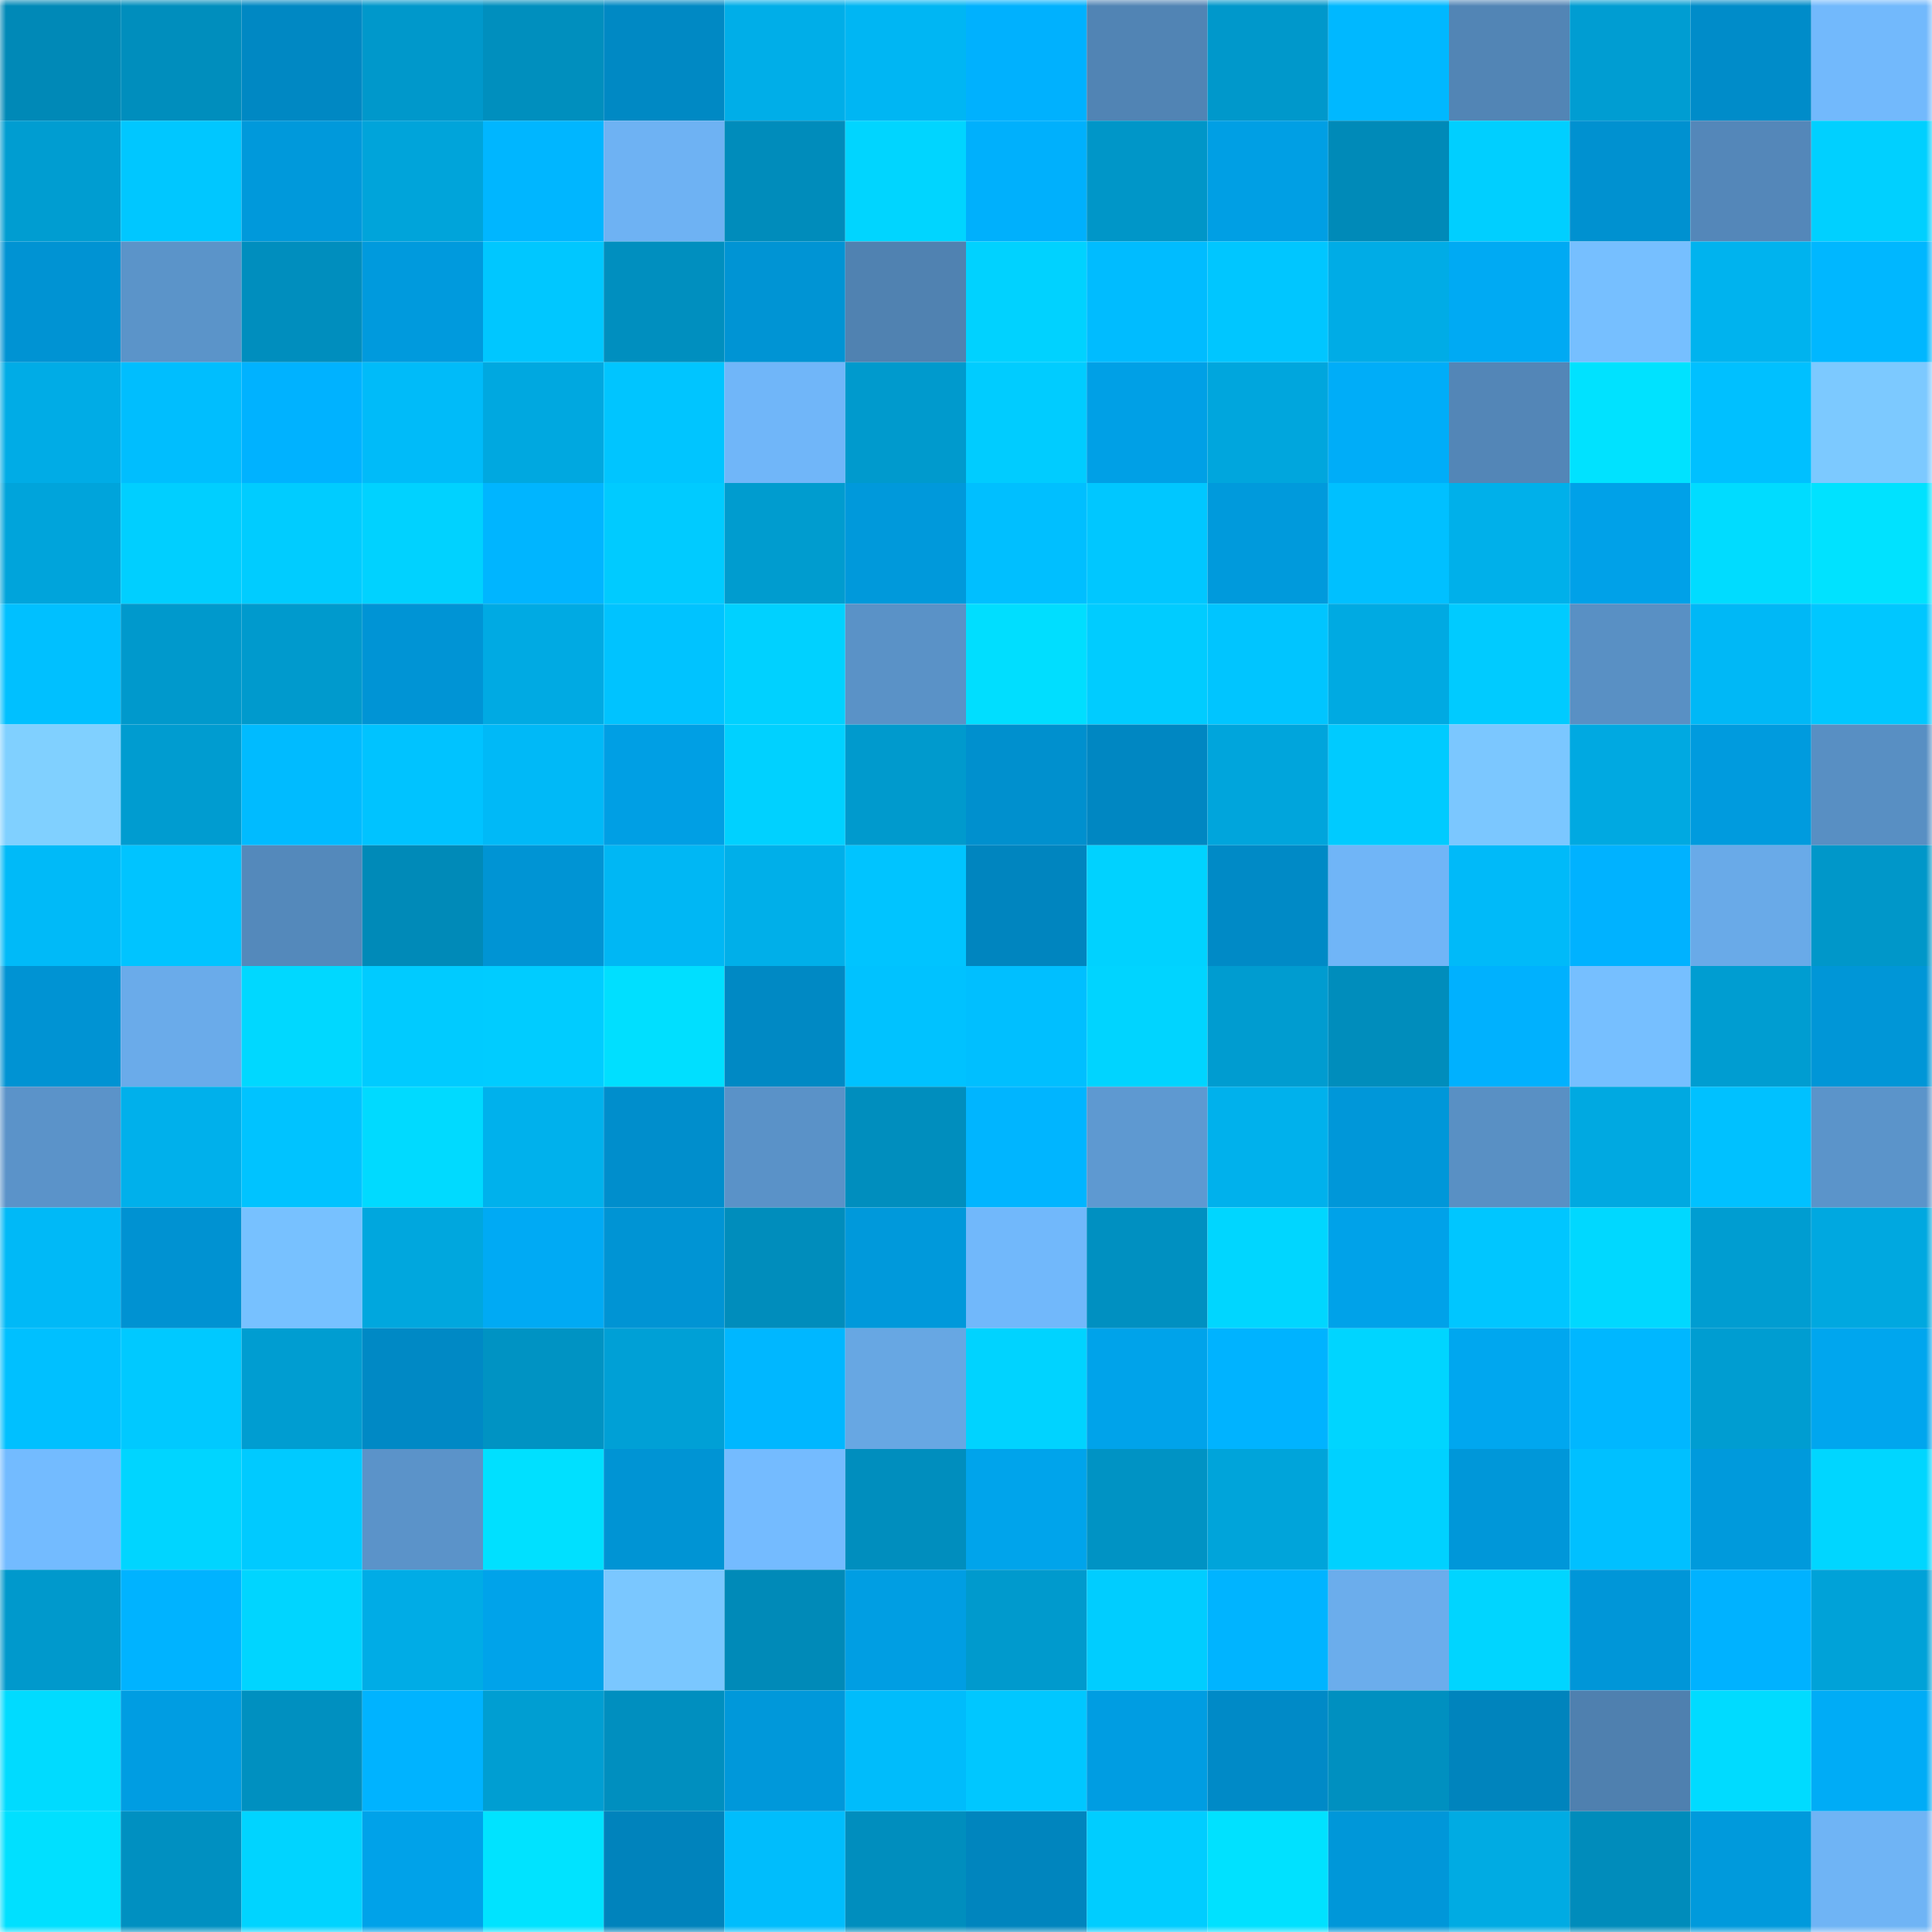 <svg viewBox="0 0 160 160" fill="none" role="img" xmlns="http://www.w3.org/2000/svg" width="240" height="240" name="ens%2Cyamgoat.eth"><mask id="1351525111" mask-type="alpha" maskUnits="userSpaceOnUse" x="0" y="0" width="160" height="160"><rect width="160" height="160" fill="#FFFFFF"></rect></mask><g mask="url(#1351525111)"><rect x="0" y="0" width="10" height="10" fill="#0089b7"></rect><rect x="10" y="0" width="10" height="10" fill="#008ebd"></rect><rect x="20" y="0" width="10" height="10" fill="#0088c3"></rect><rect x="30" y="0" width="10" height="10" fill="#0098cb"></rect><rect x="40" y="0" width="10" height="10" fill="#008fbe"></rect><rect x="50" y="0" width="10" height="10" fill="#0089c4"></rect><rect x="60" y="0" width="10" height="10" fill="#00aee8"></rect><rect x="70" y="0" width="10" height="10" fill="#00b6f3"></rect><rect x="80" y="0" width="10" height="10" fill="#00b1fe"></rect><rect x="90" y="0" width="10" height="10" fill="#5184b4"></rect><rect x="100" y="0" width="10" height="10" fill="#0098cb"></rect><rect x="110" y="0" width="10" height="10" fill="#00b8ff"></rect><rect x="120" y="0" width="10" height="10" fill="#5285b5"></rect><rect x="130" y="0" width="10" height="10" fill="#009dd2"></rect><rect x="140" y="0" width="10" height="10" fill="#008cc9"></rect><rect x="150" y="0" width="10" height="10" fill="#72b9fc"></rect><rect x="0" y="10" width="10" height="10" fill="#009dd1"></rect><rect x="10" y="10" width="10" height="10" fill="#00c7ff"></rect><rect x="20" y="10" width="10" height="10" fill="#0099db"></rect><rect x="30" y="10" width="10" height="10" fill="#00a4da"></rect><rect x="40" y="10" width="10" height="10" fill="#00b6ff"></rect><rect x="50" y="10" width="10" height="10" fill="#6eb2f3"></rect><rect x="60" y="10" width="10" height="10" fill="#008cbb"></rect><rect x="70" y="10" width="10" height="10" fill="#00d5ff"></rect><rect x="80" y="10" width="10" height="10" fill="#00b0fc"></rect><rect x="90" y="10" width="10" height="10" fill="#0096c8"></rect><rect x="100" y="10" width="10" height="10" fill="#009fe4"></rect><rect x="110" y="10" width="10" height="10" fill="#008ab8"></rect><rect x="120" y="10" width="10" height="10" fill="#00cfff"></rect><rect x="130" y="10" width="10" height="10" fill="#0091d0"></rect><rect x="140" y="10" width="10" height="10" fill="#5487b9"></rect><rect x="150" y="10" width="10" height="10" fill="#00d0ff"></rect><rect x="0" y="20" width="10" height="10" fill="#0093d3"></rect><rect x="10" y="20" width="10" height="10" fill="#5b94c9"></rect><rect x="20" y="20" width="10" height="10" fill="#008ebe"></rect><rect x="30" y="20" width="10" height="10" fill="#009add"></rect><rect x="40" y="20" width="10" height="10" fill="#00c7ff"></rect><rect x="50" y="20" width="10" height="10" fill="#008fbf"></rect><rect x="60" y="20" width="10" height="10" fill="#0094d4"></rect><rect x="70" y="20" width="10" height="10" fill="#5082b1"></rect><rect x="80" y="20" width="10" height="10" fill="#00d2ff"></rect><rect x="90" y="20" width="10" height="10" fill="#00bcff"></rect><rect x="100" y="20" width="10" height="10" fill="#00c6ff"></rect><rect x="110" y="20" width="10" height="10" fill="#00ace6"></rect><rect x="120" y="20" width="10" height="10" fill="#00aaf3"></rect><rect x="130" y="20" width="10" height="10" fill="#76bfff"></rect><rect x="140" y="20" width="10" height="10" fill="#00b3ee"></rect><rect x="150" y="20" width="10" height="10" fill="#00b7ff"></rect><rect x="0" y="30" width="10" height="10" fill="#00ace6"></rect><rect x="10" y="30" width="10" height="10" fill="#00befe"></rect><rect x="20" y="30" width="10" height="10" fill="#00b2ff"></rect><rect x="30" y="30" width="10" height="10" fill="#00bbf9"></rect><rect x="40" y="30" width="10" height="10" fill="#00a8e0"></rect><rect x="50" y="30" width="10" height="10" fill="#00c5ff"></rect><rect x="60" y="30" width="10" height="10" fill="#70b6f9"></rect><rect x="70" y="30" width="10" height="10" fill="#009acd"></rect><rect x="80" y="30" width="10" height="10" fill="#00ccff"></rect><rect x="90" y="30" width="10" height="10" fill="#00a0e6"></rect><rect x="100" y="30" width="10" height="10" fill="#00a6dd"></rect><rect x="110" y="30" width="10" height="10" fill="#00adf8"></rect><rect x="120" y="30" width="10" height="10" fill="#5386b7"></rect><rect x="130" y="30" width="10" height="10" fill="#00e2ff"></rect><rect x="140" y="30" width="10" height="10" fill="#00c0ff"></rect><rect x="150" y="30" width="10" height="10" fill="#7cc9ff"></rect><rect x="0" y="40" width="10" height="10" fill="#00a4db"></rect><rect x="10" y="40" width="10" height="10" fill="#00cfff"></rect><rect x="20" y="40" width="10" height="10" fill="#00ccff"></rect><rect x="30" y="40" width="10" height="10" fill="#00d2ff"></rect><rect x="40" y="40" width="10" height="10" fill="#00b5ff"></rect><rect x="50" y="40" width="10" height="10" fill="#00cbff"></rect><rect x="60" y="40" width="10" height="10" fill="#009ccf"></rect><rect x="70" y="40" width="10" height="10" fill="#0099db"></rect><rect x="80" y="40" width="10" height="10" fill="#00bfff"></rect><rect x="90" y="40" width="10" height="10" fill="#00c7ff"></rect><rect x="100" y="40" width="10" height="10" fill="#009adc"></rect><rect x="110" y="40" width="10" height="10" fill="#00c0ff"></rect><rect x="120" y="40" width="10" height="10" fill="#00b0ea"></rect><rect x="130" y="40" width="10" height="10" fill="#00a1e8"></rect><rect x="140" y="40" width="10" height="10" fill="#00dcff"></rect><rect x="150" y="40" width="10" height="10" fill="#00e2ff"></rect><rect x="0" y="50" width="10" height="10" fill="#00c0ff"></rect><rect x="10" y="50" width="10" height="10" fill="#0099cc"></rect><rect x="20" y="50" width="10" height="10" fill="#009acd"></rect><rect x="30" y="50" width="10" height="10" fill="#0094d5"></rect><rect x="40" y="50" width="10" height="10" fill="#00aae3"></rect><rect x="50" y="50" width="10" height="10" fill="#00c3ff"></rect><rect x="60" y="50" width="10" height="10" fill="#00d1ff"></rect><rect x="70" y="50" width="10" height="10" fill="#5a92c7"></rect><rect x="80" y="50" width="10" height="10" fill="#00deff"></rect><rect x="90" y="50" width="10" height="10" fill="#00ccff"></rect><rect x="100" y="50" width="10" height="10" fill="#00c5ff"></rect><rect x="110" y="50" width="10" height="10" fill="#00aae2"></rect><rect x="120" y="50" width="10" height="10" fill="#00cbff"></rect><rect x="130" y="50" width="10" height="10" fill="#5990c4"></rect><rect x="140" y="50" width="10" height="10" fill="#00b8f6"></rect><rect x="150" y="50" width="10" height="10" fill="#00c7ff"></rect><rect x="0" y="60" width="10" height="10" fill="#80d0ff"></rect><rect x="10" y="60" width="10" height="10" fill="#009cd0"></rect><rect x="20" y="60" width="10" height="10" fill="#00bbff"></rect><rect x="30" y="60" width="10" height="10" fill="#00c3ff"></rect><rect x="40" y="60" width="10" height="10" fill="#00b9f7"></rect><rect x="50" y="60" width="10" height="10" fill="#009fe4"></rect><rect x="60" y="60" width="10" height="10" fill="#00d1ff"></rect><rect x="70" y="60" width="10" height="10" fill="#009acd"></rect><rect x="80" y="60" width="10" height="10" fill="#0090ce"></rect><rect x="90" y="60" width="10" height="10" fill="#0087c2"></rect><rect x="100" y="60" width="10" height="10" fill="#00a5dc"></rect><rect x="110" y="60" width="10" height="10" fill="#00cbff"></rect><rect x="120" y="60" width="10" height="10" fill="#7bc7ff"></rect><rect x="130" y="60" width="10" height="10" fill="#00a9e1"></rect><rect x="140" y="60" width="10" height="10" fill="#009bde"></rect><rect x="150" y="60" width="10" height="10" fill="#588fc3"></rect><rect x="0" y="70" width="10" height="10" fill="#00baf8"></rect><rect x="10" y="70" width="10" height="10" fill="#00c4ff"></rect><rect x="20" y="70" width="10" height="10" fill="#5489bb"></rect><rect x="30" y="70" width="10" height="10" fill="#008ab8"></rect><rect x="40" y="70" width="10" height="10" fill="#0094d4"></rect><rect x="50" y="70" width="10" height="10" fill="#00b7f4"></rect><rect x="60" y="70" width="10" height="10" fill="#00afe9"></rect><rect x="70" y="70" width="10" height="10" fill="#00c4ff"></rect><rect x="80" y="70" width="10" height="10" fill="#0085bf"></rect><rect x="90" y="70" width="10" height="10" fill="#00d2ff"></rect><rect x="100" y="70" width="10" height="10" fill="#008ac6"></rect><rect x="110" y="70" width="10" height="10" fill="#70b5f7"></rect><rect x="120" y="70" width="10" height="10" fill="#00baf9"></rect><rect x="130" y="70" width="10" height="10" fill="#00b2ff"></rect><rect x="140" y="70" width="10" height="10" fill="#69aae8"></rect><rect x="150" y="70" width="10" height="10" fill="#0097c9"></rect><rect x="0" y="80" width="10" height="10" fill="#0093d3"></rect><rect x="10" y="80" width="10" height="10" fill="#6aabea"></rect><rect x="20" y="80" width="10" height="10" fill="#00d8ff"></rect><rect x="30" y="80" width="10" height="10" fill="#00cbff"></rect><rect x="40" y="80" width="10" height="10" fill="#00ccff"></rect><rect x="50" y="80" width="10" height="10" fill="#00dfff"></rect><rect x="60" y="80" width="10" height="10" fill="#0089c4"></rect><rect x="70" y="80" width="10" height="10" fill="#00c2ff"></rect><rect x="80" y="80" width="10" height="10" fill="#00bfff"></rect><rect x="90" y="80" width="10" height="10" fill="#00d4ff"></rect><rect x="100" y="80" width="10" height="10" fill="#009cd0"></rect><rect x="110" y="80" width="10" height="10" fill="#008dbc"></rect><rect x="120" y="80" width="10" height="10" fill="#00b1fe"></rect><rect x="130" y="80" width="10" height="10" fill="#76bfff"></rect><rect x="140" y="80" width="10" height="10" fill="#009dd1"></rect><rect x="150" y="80" width="10" height="10" fill="#0096d7"></rect><rect x="0" y="90" width="10" height="10" fill="#5b93c9"></rect><rect x="10" y="90" width="10" height="10" fill="#00b0eb"></rect><rect x="20" y="90" width="10" height="10" fill="#00c3ff"></rect><rect x="30" y="90" width="10" height="10" fill="#00daff"></rect><rect x="40" y="90" width="10" height="10" fill="#00b1ec"></rect><rect x="50" y="90" width="10" height="10" fill="#008ecc"></rect><rect x="60" y="90" width="10" height="10" fill="#5a92c8"></rect><rect x="70" y="90" width="10" height="10" fill="#008ebe"></rect><rect x="80" y="90" width="10" height="10" fill="#00b5ff"></rect><rect x="90" y="90" width="10" height="10" fill="#5e99d1"></rect><rect x="100" y="90" width="10" height="10" fill="#00b1ec"></rect><rect x="110" y="90" width="10" height="10" fill="#0097d9"></rect><rect x="120" y="90" width="10" height="10" fill="#5990c4"></rect><rect x="130" y="90" width="10" height="10" fill="#00a9e1"></rect><rect x="140" y="90" width="10" height="10" fill="#00c1ff"></rect><rect x="150" y="90" width="10" height="10" fill="#5b94ca"></rect><rect x="0" y="100" width="10" height="10" fill="#00b9f7"></rect><rect x="10" y="100" width="10" height="10" fill="#0092d2"></rect><rect x="20" y="100" width="10" height="10" fill="#77c1ff"></rect><rect x="30" y="100" width="10" height="10" fill="#00a7de"></rect><rect x="40" y="100" width="10" height="10" fill="#00aaf4"></rect><rect x="50" y="100" width="10" height="10" fill="#0094d4"></rect><rect x="60" y="100" width="10" height="10" fill="#008dbc"></rect><rect x="70" y="100" width="10" height="10" fill="#0099db"></rect><rect x="80" y="100" width="10" height="10" fill="#71b8fb"></rect><rect x="90" y="100" width="10" height="10" fill="#0090c1"></rect><rect x="100" y="100" width="10" height="10" fill="#00d6ff"></rect><rect x="110" y="100" width="10" height="10" fill="#00a2e9"></rect><rect x="120" y="100" width="10" height="10" fill="#00c6ff"></rect><rect x="130" y="100" width="10" height="10" fill="#00d8ff"></rect><rect x="140" y="100" width="10" height="10" fill="#009dd1"></rect><rect x="150" y="100" width="10" height="10" fill="#00a8e0"></rect><rect x="0" y="110" width="10" height="10" fill="#00c0ff"></rect><rect x="10" y="110" width="10" height="10" fill="#00c9ff"></rect><rect x="20" y="110" width="10" height="10" fill="#009dd1"></rect><rect x="30" y="110" width="10" height="10" fill="#0089c5"></rect><rect x="40" y="110" width="10" height="10" fill="#0093c3"></rect><rect x="50" y="110" width="10" height="10" fill="#00a0d6"></rect><rect x="60" y="110" width="10" height="10" fill="#00b7ff"></rect><rect x="70" y="110" width="10" height="10" fill="#67a7e3"></rect><rect x="80" y="110" width="10" height="10" fill="#00d3ff"></rect><rect x="90" y="110" width="10" height="10" fill="#00a3ea"></rect><rect x="100" y="110" width="10" height="10" fill="#00b3ff"></rect><rect x="110" y="110" width="10" height="10" fill="#00d5ff"></rect><rect x="120" y="110" width="10" height="10" fill="#00a7ef"></rect><rect x="130" y="110" width="10" height="10" fill="#00b7ff"></rect><rect x="140" y="110" width="10" height="10" fill="#009dd1"></rect><rect x="150" y="110" width="10" height="10" fill="#00a6ee"></rect><rect x="0" y="120" width="10" height="10" fill="#73bbff"></rect><rect x="10" y="120" width="10" height="10" fill="#00d5ff"></rect><rect x="20" y="120" width="10" height="10" fill="#00caff"></rect><rect x="30" y="120" width="10" height="10" fill="#5b93c9"></rect><rect x="40" y="120" width="10" height="10" fill="#00e0ff"></rect><rect x="50" y="120" width="10" height="10" fill="#0094d4"></rect><rect x="60" y="120" width="10" height="10" fill="#74bbff"></rect><rect x="70" y="120" width="10" height="10" fill="#008ebe"></rect><rect x="80" y="120" width="10" height="10" fill="#00a4eb"></rect><rect x="90" y="120" width="10" height="10" fill="#0093c4"></rect><rect x="100" y="120" width="10" height="10" fill="#00a4da"></rect><rect x="110" y="120" width="10" height="10" fill="#00d1ff"></rect><rect x="120" y="120" width="10" height="10" fill="#0097d9"></rect><rect x="130" y="120" width="10" height="10" fill="#00c0ff"></rect><rect x="140" y="120" width="10" height="10" fill="#009adc"></rect><rect x="150" y="120" width="10" height="10" fill="#00d6ff"></rect><rect x="0" y="130" width="10" height="10" fill="#0099cc"></rect><rect x="10" y="130" width="10" height="10" fill="#00b3ff"></rect><rect x="20" y="130" width="10" height="10" fill="#00d5ff"></rect><rect x="30" y="130" width="10" height="10" fill="#00ace6"></rect><rect x="40" y="130" width="10" height="10" fill="#00a3ea"></rect><rect x="50" y="130" width="10" height="10" fill="#7ac7ff"></rect><rect x="60" y="130" width="10" height="10" fill="#008ab8"></rect><rect x="70" y="130" width="10" height="10" fill="#009ee3"></rect><rect x="80" y="130" width="10" height="10" fill="#009acd"></rect><rect x="90" y="130" width="10" height="10" fill="#00cdff"></rect><rect x="100" y="130" width="10" height="10" fill="#00b4ff"></rect><rect x="110" y="130" width="10" height="10" fill="#6badec"></rect><rect x="120" y="130" width="10" height="10" fill="#00d5ff"></rect><rect x="130" y="130" width="10" height="10" fill="#0096d8"></rect><rect x="140" y="130" width="10" height="10" fill="#00b2ff"></rect><rect x="150" y="130" width="10" height="10" fill="#00a2d8"></rect><rect x="0" y="140" width="10" height="10" fill="#00dbff"></rect><rect x="10" y="140" width="10" height="10" fill="#009de2"></rect><rect x="20" y="140" width="10" height="10" fill="#0090c0"></rect><rect x="30" y="140" width="10" height="10" fill="#00b3ff"></rect><rect x="40" y="140" width="10" height="10" fill="#009ed2"></rect><rect x="50" y="140" width="10" height="10" fill="#008fbf"></rect><rect x="60" y="140" width="10" height="10" fill="#0098da"></rect><rect x="70" y="140" width="10" height="10" fill="#00bcfb"></rect><rect x="80" y="140" width="10" height="10" fill="#00c7ff"></rect><rect x="90" y="140" width="10" height="10" fill="#009de2"></rect><rect x="100" y="140" width="10" height="10" fill="#008ac7"></rect><rect x="110" y="140" width="10" height="10" fill="#0090c0"></rect><rect x="120" y="140" width="10" height="10" fill="#0084bd"></rect><rect x="130" y="140" width="10" height="10" fill="#4f80af"></rect><rect x="140" y="140" width="10" height="10" fill="#00dbff"></rect><rect x="150" y="140" width="10" height="10" fill="#00acf6"></rect><rect x="0" y="150" width="10" height="10" fill="#00e0ff"></rect><rect x="10" y="150" width="10" height="10" fill="#0090c1"></rect><rect x="20" y="150" width="10" height="10" fill="#00d4ff"></rect><rect x="30" y="150" width="10" height="10" fill="#00a2e9"></rect><rect x="40" y="150" width="10" height="10" fill="#00e3ff"></rect><rect x="50" y="150" width="10" height="10" fill="#0083bc"></rect><rect x="60" y="150" width="10" height="10" fill="#00bdfc"></rect><rect x="70" y="150" width="10" height="10" fill="#008ebe"></rect><rect x="80" y="150" width="10" height="10" fill="#0085be"></rect><rect x="90" y="150" width="10" height="10" fill="#00cdff"></rect><rect x="100" y="150" width="10" height="10" fill="#00e1ff"></rect><rect x="110" y="150" width="10" height="10" fill="#0097d9"></rect><rect x="120" y="150" width="10" height="10" fill="#00abe3"></rect><rect x="130" y="150" width="10" height="10" fill="#008cbb"></rect><rect x="140" y="150" width="10" height="10" fill="#009adc"></rect><rect x="150" y="150" width="10" height="10" fill="#6fb4f5"></rect></g></svg>